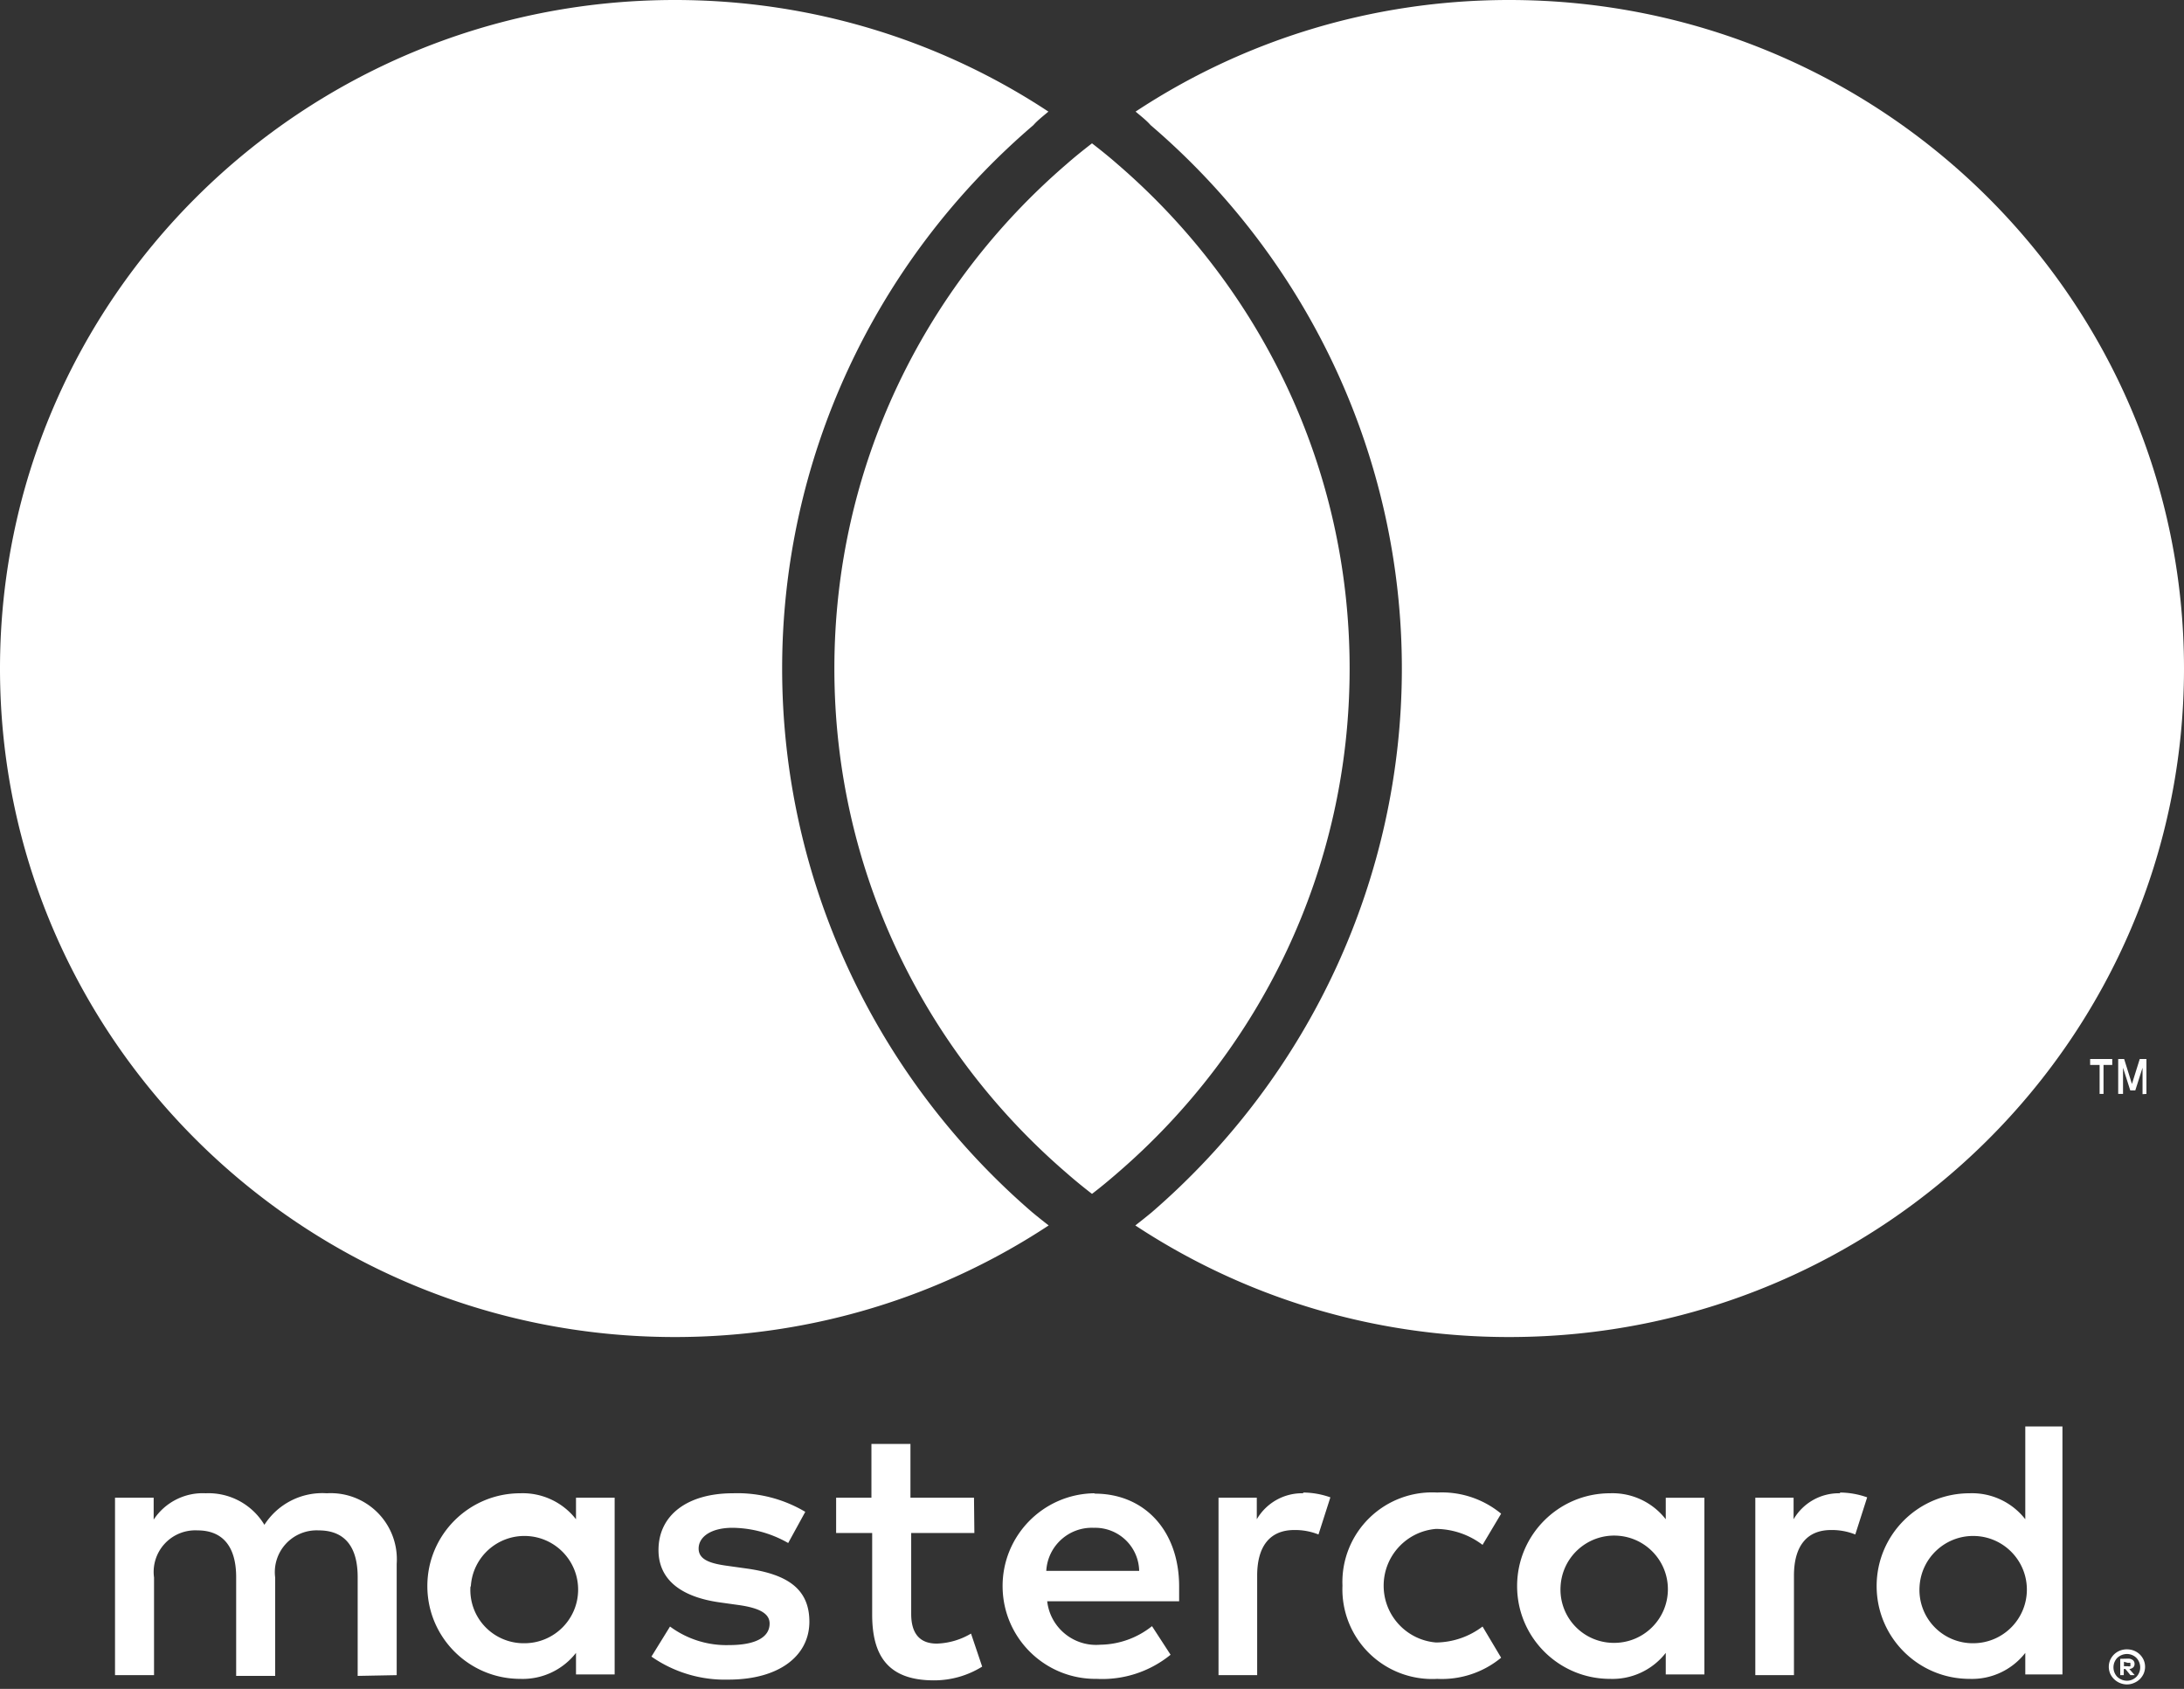 <svg xmlns="http://www.w3.org/2000/svg" width="432" height="334" fill="none" viewBox="0 0 432 334"><rect x="0" y="0" width="432" height="334" fill="#333333" stroke="none"/><g fill="#fff" clip-path="url(#clip0_41_59)"><path d="M78.467 331.284v-22.022a13.057 13.057 0 0 0-3.752-10.094 13.096 13.096 0 0 0-10.067-3.853 13.605 13.605 0 0 0-12.349 6.239 12.904 12.904 0 0 0-11.614-6.239 11.617 11.617 0 0 0-10.29 5.212v-4.331H22.75v35.088h7.718v-19.306a8.216 8.216 0 0 1 2.102-6.684 8.24 8.24 0 0 1 6.498-2.639c5.072 0 7.645 3.304 7.645 9.25v19.526h7.718v-19.453a8.253 8.253 0 0 1 2.117-6.67 8.277 8.277 0 0 1 6.483-2.653c5.22 0 7.718 3.304 7.718 9.25v19.526l7.718-.147Zm114.192-35.088h-12.57v-10.644h-7.718v10.644h-6.983v6.973h7.13v16.15c0 8.148 3.161 12.993 12.202 12.993 3.378.011 6.69-.93 9.556-2.716l-2.205-6.534a14.109 14.109 0 0 1-6.763 1.982c-3.675 0-5.072-2.349-5.072-5.872v-16.003h12.496l-.073-6.973Zm65.199-.881a10.366 10.366 0 0 0-9.261 5.138v-4.257h-7.571v35.088h7.644v-19.673c0-5.799 2.499-9.029 7.351-9.029a12.482 12.482 0 0 1 4.778.881l2.352-7.341a16.397 16.397 0 0 0-5.44-.954l.147.147Zm-98.571 3.67a26.307 26.307 0 0 0-14.334-3.67c-8.894 0-14.701 4.257-14.701 11.231 0 5.726 4.264 9.249 12.129 10.35l3.675.514c4.19.587 6.175 1.688 6.175 3.67 0 2.716-2.794 4.258-8.013 4.258a18.726 18.726 0 0 1-11.687-3.67l-3.675 5.946a25.383 25.383 0 0 0 15.215 4.551c10.144 0 16.025-4.772 16.025-11.452s-4.631-9.396-12.276-10.497l-3.675-.514c-3.308-.44-5.954-1.101-5.954-3.45s2.499-4.11 6.689-4.11a22.657 22.657 0 0 1 11.026 3.009l3.381-6.166Zm204.751-3.67a10.367 10.367 0 0 0-9.262 5.138v-4.257h-7.571v35.088h7.644v-19.673c0-5.799 2.5-9.029 7.351-9.029a12.478 12.478 0 0 1 4.778.881l2.352-7.341a16.395 16.395 0 0 0-5.439-.954l.147.147Zm-98.498 18.351a17.714 17.714 0 0 0 5.312 13.312 17.77 17.77 0 0 0 13.432 5.04c4.59.233 9.101-1.26 12.643-4.184l-3.675-6.166a15.456 15.456 0 0 1-9.189 3.156c-5.859-.473-10.373-5.36-10.373-11.231 0-5.871 4.514-10.758 10.373-11.231a15.456 15.456 0 0 1 9.189 3.156l3.675-6.166a18.396 18.396 0 0 0-12.643-4.184 17.77 17.77 0 0 0-13.432 5.04 17.714 17.714 0 0 0-5.312 13.312v.146Zm71.595 0v-17.47h-7.645v4.257a13.35 13.35 0 0 0-11.026-5.138c-10.149 0-18.376 8.216-18.376 18.351 0 10.136 8.227 18.352 18.376 18.352a13.35 13.35 0 0 0 11.026-5.138v4.257h7.645v-17.471Zm-28.447 0c.34-5.76 5.228-10.192 11.001-9.975 5.774.216 10.316 5.002 10.222 10.771-.093 5.769-4.787 10.406-10.565 10.436a10.555 10.555 0 0 1-7.789-3.287 10.527 10.527 0 0 1-2.869-7.945Zm-92.25-18.351c-10.149.142-18.261 8.473-18.119 18.608.142 10.136 8.484 18.237 18.633 18.095a21.372 21.372 0 0 0 14.591-4.771l-3.675-5.653a16.735 16.735 0 0 1-10.217 3.671c-5.255.451-9.914-3.356-10.512-8.589h26.095v-2.936c0-11.011-6.836-18.352-16.686-18.352l-.11-.073Zm0 6.827c2.31-.05 4.545.82 6.214 2.417a8.693 8.693 0 0 1 2.68 6.098h-18.376c.277-4.901 4.423-8.683 9.335-8.515h.147Zm191.519 11.598v-31.638h-7.35v18.351a13.35 13.35 0 0 0-11.026-5.138c-10.149 0-18.377 8.216-18.377 18.351 0 10.136 8.228 18.352 18.377 18.352a13.35 13.35 0 0 0 11.026-5.138v4.257h7.35V313.74Zm12.754 12.442c.477-.006.952.082 1.396.257.422.172.809.421 1.14.734.323.317.584.69.771 1.101.377.867.377 1.85 0 2.716a3.649 3.649 0 0 1-.771 1.101 3.668 3.668 0 0 1-1.14.735c-.44.193-.915.293-1.396.293a3.675 3.675 0 0 1-3.308-2.129 3.444 3.444 0 0 1 0-2.716c.187-.411.449-.784.772-1.101a3.678 3.678 0 0 1 1.139-.734 3.68 3.68 0 0 1 1.507-.257h-.11Zm0 6.203c.366.002.73-.073 1.065-.22.317-.141.603-.34.846-.587a2.714 2.714 0 0 0 0-3.671 2.656 2.656 0 0 0-1.911-.807 2.767 2.767 0 0 0-1.066.22c-.33.135-.63.335-.882.587a2.714 2.714 0 0 0 0 3.671c.252.251.552.451.882.587.371.16.772.235 1.176.22h-.11Zm.22-4.368a1.48 1.48 0 0 1 .956.294.92.92 0 0 1 .331.771.88.88 0 0 1-.258.66c-.213.194-.485.31-.772.331l1.066 1.211h-.845l-.992-1.211h-.331v1.211h-.698v-3.23l1.543-.037Zm-.808.624v.881h.808a.77.77 0 0 0 .441 0 .362.362 0 0 0 0-.33.362.362 0 0 0 0-.33.77.77 0 0 0-.441 0l-.808-.221Zm-40.429-14.901c.34-5.76 5.228-10.192 11.002-9.976 5.774.217 10.315 5.002 10.222 10.771-.094 5.77-4.788 10.406-10.565 10.436a10.555 10.555 0 0 1-7.79-3.287 10.525 10.525 0 0 1-2.869-7.944Zm-258.115 0v-17.544h-7.645v4.257a13.35 13.35 0 0 0-11.026-5.138c-10.149 0-18.376 8.216-18.376 18.351 0 10.136 8.227 18.352 18.376 18.352a13.35 13.35 0 0 0 11.026-5.138v4.257h7.645V313.74Zm-28.447 0c.34-5.76 5.228-10.192 11.001-9.976 5.774.217 10.316 5.002 10.222 10.771-.093 5.77-4.787 10.406-10.565 10.436a10.556 10.556 0 0 1-7.838-3.26 10.525 10.525 0 0 1-2.894-7.971h.074ZM416.08 216.338v-5.725h1.727v-1.184h-4.373v1.184h1.874v5.725h.772Zm8.49 0v-6.909h-1.323l-1.544 4.935-1.544-4.935h-1.176v6.909h.956v-5.182l1.433 4.491h.993l1.433-4.491v5.231l.772-.049Z"/><path d="M204.174 239.742a123.37 123.37 0 0 0 3.258 2.603c-21.186 13.96-46.62 22.072-73.926 22.072C59.76 264.434 0 205.243 0 132.217 0 59.209 59.76 0 133.488 0c27.324 0 52.758 8.13 73.89 22.072-1.08.91-2.16 1.747-2.97 2.674C172.8 51.792 154.71 90.997 154.71 132.217c0 41.202 18.018 80.407 49.464 107.525ZM298.512 0c-27.36 0-52.758 8.13-73.89 22.072 1.08.91 2.16 1.747 2.97 2.674C259.2 51.792 277.29 90.997 277.29 132.217c0 41.184-18.018 80.354-49.464 107.525a123.37 123.37 0 0 1-3.258 2.603c21.186 13.96 46.584 22.072 73.926 22.072C372.24 264.434 432 205.243 432 132.217 432 59.227 372.24 0 298.512 0ZM216 28.348c-1.728 1.337-3.402 2.674-5.04 4.118-28.152 24.23-45.918 59.904-45.918 99.751 0 39.865 17.766 75.522 45.918 99.752 1.62 1.426 3.33 2.816 5.04 4.136 1.728-1.32 3.402-2.71 5.04-4.136 28.134-24.23 45.918-59.887 45.918-99.752 0-39.847-17.766-75.522-45.918-99.751-1.62-1.426-3.312-2.781-5.04-4.119Z"/></g><defs><clipPath id="clip0_41_59"><path fill="#fff" d="M0 0h432v334H0z"/></clipPath></defs></svg>